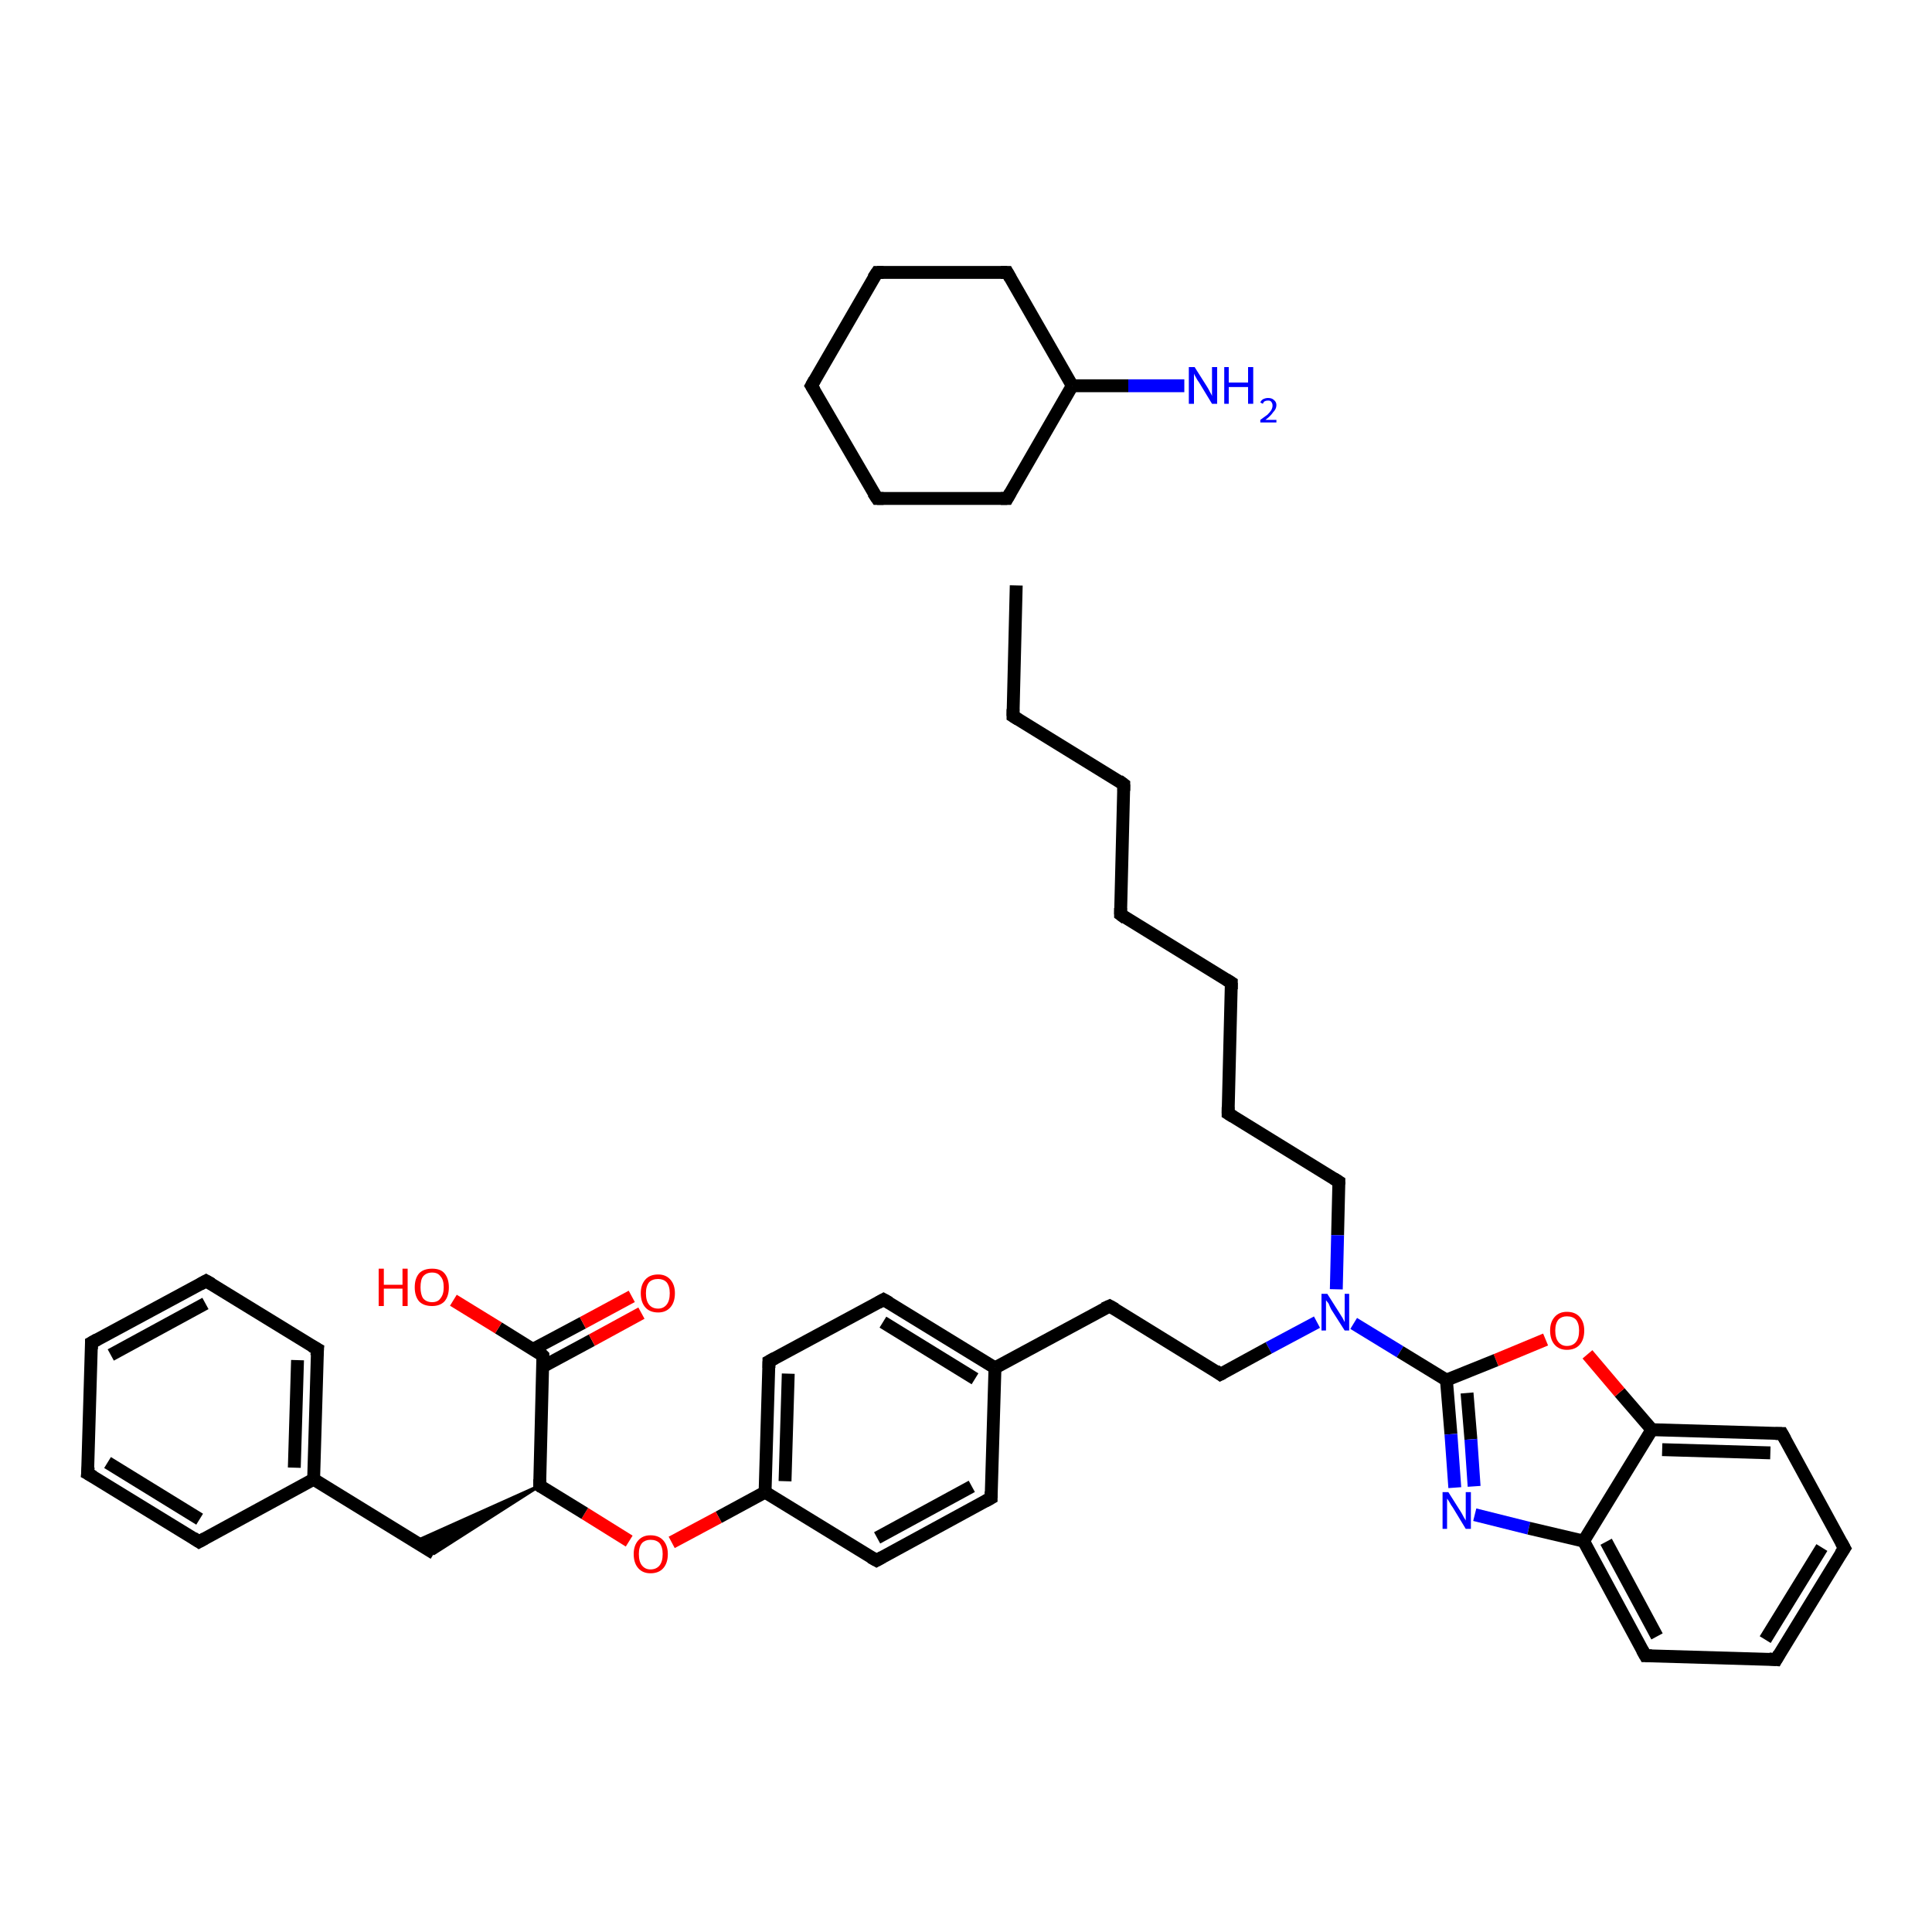 <?xml version='1.0' encoding='iso-8859-1'?>
<svg version='1.1' baseProfile='full'
              xmlns='http://www.w3.org/2000/svg'
                      xmlns:rdkit='http://www.rdkit.org/xml'
                      xmlns:xlink='http://www.w3.org/1999/xlink'
                  xml:space='preserve'
width='300px' height='300px' viewBox='0 0 300 300'>
<!-- END OF HEADER -->
<rect style='opacity:1.0;fill:#FFFFFF;stroke:none' width='300.0' height='300.0' x='0.0' y='0.0'> </rect>
<path class='bond-0 atom-0 atom-1' d='M 157.8,90.9 L 157.3,111.2' style='fill:none;fill-rule:evenodd;stroke:#000000;stroke-width:2.0px;stroke-linecap:butt;stroke-linejoin:miter;stroke-opacity:1' />
<path class='bond-1 atom-1 atom-2' d='M 157.3,111.2 L 174.5,121.8' style='fill:none;fill-rule:evenodd;stroke:#000000;stroke-width:2.0px;stroke-linecap:butt;stroke-linejoin:miter;stroke-opacity:1' />
<path class='bond-2 atom-2 atom-3' d='M 174.5,121.8 L 174.0,142.0' style='fill:none;fill-rule:evenodd;stroke:#000000;stroke-width:2.0px;stroke-linecap:butt;stroke-linejoin:miter;stroke-opacity:1' />
<path class='bond-3 atom-3 atom-4' d='M 174.0,142.0 L 191.2,152.6' style='fill:none;fill-rule:evenodd;stroke:#000000;stroke-width:2.0px;stroke-linecap:butt;stroke-linejoin:miter;stroke-opacity:1' />
<path class='bond-4 atom-4 atom-5' d='M 191.2,152.6 L 190.7,172.9' style='fill:none;fill-rule:evenodd;stroke:#000000;stroke-width:2.0px;stroke-linecap:butt;stroke-linejoin:miter;stroke-opacity:1' />
<path class='bond-5 atom-5 atom-6' d='M 190.7,172.9 L 207.9,183.5' style='fill:none;fill-rule:evenodd;stroke:#000000;stroke-width:2.0px;stroke-linecap:butt;stroke-linejoin:miter;stroke-opacity:1' />
<path class='bond-6 atom-6 atom-7' d='M 207.9,183.5 L 207.7,191.8' style='fill:none;fill-rule:evenodd;stroke:#000000;stroke-width:2.0px;stroke-linecap:butt;stroke-linejoin:miter;stroke-opacity:1' />
<path class='bond-6 atom-6 atom-7' d='M 207.7,191.8 L 207.5,200.2' style='fill:none;fill-rule:evenodd;stroke:#0000FF;stroke-width:2.0px;stroke-linecap:butt;stroke-linejoin:miter;stroke-opacity:1' />
<path class='bond-7 atom-7 atom-8' d='M 204.5,205.3 L 197.0,209.3' style='fill:none;fill-rule:evenodd;stroke:#0000FF;stroke-width:2.0px;stroke-linecap:butt;stroke-linejoin:miter;stroke-opacity:1' />
<path class='bond-7 atom-7 atom-8' d='M 197.0,209.3 L 189.5,213.4' style='fill:none;fill-rule:evenodd;stroke:#000000;stroke-width:2.0px;stroke-linecap:butt;stroke-linejoin:miter;stroke-opacity:1' />
<path class='bond-8 atom-8 atom-9' d='M 189.5,213.4 L 172.3,202.8' style='fill:none;fill-rule:evenodd;stroke:#000000;stroke-width:2.0px;stroke-linecap:butt;stroke-linejoin:miter;stroke-opacity:1' />
<path class='bond-9 atom-9 atom-10' d='M 172.3,202.8 L 154.5,212.4' style='fill:none;fill-rule:evenodd;stroke:#000000;stroke-width:2.0px;stroke-linecap:butt;stroke-linejoin:miter;stroke-opacity:1' />
<path class='bond-10 atom-10 atom-11' d='M 154.5,212.4 L 137.2,201.8' style='fill:none;fill-rule:evenodd;stroke:#000000;stroke-width:2.0px;stroke-linecap:butt;stroke-linejoin:miter;stroke-opacity:1' />
<path class='bond-10 atom-10 atom-11' d='M 151.4,214.1 L 137.1,205.3' style='fill:none;fill-rule:evenodd;stroke:#000000;stroke-width:2.0px;stroke-linecap:butt;stroke-linejoin:miter;stroke-opacity:1' />
<path class='bond-11 atom-11 atom-12' d='M 137.2,201.8 L 119.4,211.4' style='fill:none;fill-rule:evenodd;stroke:#000000;stroke-width:2.0px;stroke-linecap:butt;stroke-linejoin:miter;stroke-opacity:1' />
<path class='bond-12 atom-12 atom-13' d='M 119.4,211.4 L 118.8,231.7' style='fill:none;fill-rule:evenodd;stroke:#000000;stroke-width:2.0px;stroke-linecap:butt;stroke-linejoin:miter;stroke-opacity:1' />
<path class='bond-12 atom-12 atom-13' d='M 122.4,213.3 L 121.9,230.0' style='fill:none;fill-rule:evenodd;stroke:#000000;stroke-width:2.0px;stroke-linecap:butt;stroke-linejoin:miter;stroke-opacity:1' />
<path class='bond-13 atom-13 atom-14' d='M 118.8,231.7 L 111.6,235.6' style='fill:none;fill-rule:evenodd;stroke:#000000;stroke-width:2.0px;stroke-linecap:butt;stroke-linejoin:miter;stroke-opacity:1' />
<path class='bond-13 atom-13 atom-14' d='M 111.6,235.6 L 104.3,239.5' style='fill:none;fill-rule:evenodd;stroke:#FF0000;stroke-width:2.0px;stroke-linecap:butt;stroke-linejoin:miter;stroke-opacity:1' />
<path class='bond-14 atom-14 atom-15' d='M 97.7,239.3 L 90.8,235.0' style='fill:none;fill-rule:evenodd;stroke:#FF0000;stroke-width:2.0px;stroke-linecap:butt;stroke-linejoin:miter;stroke-opacity:1' />
<path class='bond-14 atom-14 atom-15' d='M 90.8,235.0 L 83.8,230.7' style='fill:none;fill-rule:evenodd;stroke:#000000;stroke-width:2.0px;stroke-linecap:butt;stroke-linejoin:miter;stroke-opacity:1' />
<path class='bond-15 atom-15 atom-16' d='M 83.8,230.7 L 67.4,241.2 L 64.4,239.4 Z' style='fill:#000000;fill-rule:evenodd;fill-opacity:1;stroke:#000000;stroke-width:0.5px;stroke-linecap:butt;stroke-linejoin:miter;stroke-opacity:1;' />
<path class='bond-16 atom-16 atom-17' d='M 67.4,241.2 L 48.7,229.7' style='fill:none;fill-rule:evenodd;stroke:#000000;stroke-width:2.0px;stroke-linecap:butt;stroke-linejoin:miter;stroke-opacity:1' />
<path class='bond-17 atom-17 atom-18' d='M 48.7,229.7 L 49.3,209.5' style='fill:none;fill-rule:evenodd;stroke:#000000;stroke-width:2.0px;stroke-linecap:butt;stroke-linejoin:miter;stroke-opacity:1' />
<path class='bond-17 atom-17 atom-18' d='M 45.7,227.9 L 46.2,211.2' style='fill:none;fill-rule:evenodd;stroke:#000000;stroke-width:2.0px;stroke-linecap:butt;stroke-linejoin:miter;stroke-opacity:1' />
<path class='bond-18 atom-18 atom-19' d='M 49.3,209.5 L 32.0,198.9' style='fill:none;fill-rule:evenodd;stroke:#000000;stroke-width:2.0px;stroke-linecap:butt;stroke-linejoin:miter;stroke-opacity:1' />
<path class='bond-19 atom-19 atom-20' d='M 32.0,198.9 L 14.2,208.5' style='fill:none;fill-rule:evenodd;stroke:#000000;stroke-width:2.0px;stroke-linecap:butt;stroke-linejoin:miter;stroke-opacity:1' />
<path class='bond-19 atom-19 atom-20' d='M 31.9,202.4 L 17.2,210.4' style='fill:none;fill-rule:evenodd;stroke:#000000;stroke-width:2.0px;stroke-linecap:butt;stroke-linejoin:miter;stroke-opacity:1' />
<path class='bond-20 atom-20 atom-21' d='M 14.2,208.5 L 13.6,228.8' style='fill:none;fill-rule:evenodd;stroke:#000000;stroke-width:2.0px;stroke-linecap:butt;stroke-linejoin:miter;stroke-opacity:1' />
<path class='bond-21 atom-21 atom-22' d='M 13.6,228.8 L 30.9,239.4' style='fill:none;fill-rule:evenodd;stroke:#000000;stroke-width:2.0px;stroke-linecap:butt;stroke-linejoin:miter;stroke-opacity:1' />
<path class='bond-21 atom-21 atom-22' d='M 16.7,227.1 L 31.0,235.9' style='fill:none;fill-rule:evenodd;stroke:#000000;stroke-width:2.0px;stroke-linecap:butt;stroke-linejoin:miter;stroke-opacity:1' />
<path class='bond-22 atom-15 atom-23' d='M 83.8,230.7 L 84.3,210.5' style='fill:none;fill-rule:evenodd;stroke:#000000;stroke-width:2.0px;stroke-linecap:butt;stroke-linejoin:miter;stroke-opacity:1' />
<path class='bond-23 atom-23 atom-24' d='M 84.3,212.2 L 91.9,208.1' style='fill:none;fill-rule:evenodd;stroke:#000000;stroke-width:2.0px;stroke-linecap:butt;stroke-linejoin:miter;stroke-opacity:1' />
<path class='bond-23 atom-23 atom-24' d='M 91.9,208.1 L 99.6,203.9' style='fill:none;fill-rule:evenodd;stroke:#FF0000;stroke-width:2.0px;stroke-linecap:butt;stroke-linejoin:miter;stroke-opacity:1' />
<path class='bond-23 atom-23 atom-24' d='M 82.8,209.5 L 90.5,205.4' style='fill:none;fill-rule:evenodd;stroke:#000000;stroke-width:2.0px;stroke-linecap:butt;stroke-linejoin:miter;stroke-opacity:1' />
<path class='bond-23 atom-23 atom-24' d='M 90.5,205.4 L 98.1,201.3' style='fill:none;fill-rule:evenodd;stroke:#FF0000;stroke-width:2.0px;stroke-linecap:butt;stroke-linejoin:miter;stroke-opacity:1' />
<path class='bond-24 atom-23 atom-25' d='M 84.3,210.5 L 77.4,206.2' style='fill:none;fill-rule:evenodd;stroke:#000000;stroke-width:2.0px;stroke-linecap:butt;stroke-linejoin:miter;stroke-opacity:1' />
<path class='bond-24 atom-23 atom-25' d='M 77.4,206.2 L 70.4,201.9' style='fill:none;fill-rule:evenodd;stroke:#FF0000;stroke-width:2.0px;stroke-linecap:butt;stroke-linejoin:miter;stroke-opacity:1' />
<path class='bond-25 atom-13 atom-26' d='M 118.8,231.7 L 136.1,242.3' style='fill:none;fill-rule:evenodd;stroke:#000000;stroke-width:2.0px;stroke-linecap:butt;stroke-linejoin:miter;stroke-opacity:1' />
<path class='bond-26 atom-26 atom-27' d='M 136.1,242.3 L 153.9,232.6' style='fill:none;fill-rule:evenodd;stroke:#000000;stroke-width:2.0px;stroke-linecap:butt;stroke-linejoin:miter;stroke-opacity:1' />
<path class='bond-26 atom-26 atom-27' d='M 136.2,238.8 L 150.9,230.8' style='fill:none;fill-rule:evenodd;stroke:#000000;stroke-width:2.0px;stroke-linecap:butt;stroke-linejoin:miter;stroke-opacity:1' />
<path class='bond-27 atom-7 atom-28' d='M 210.2,205.5 L 217.4,209.9' style='fill:none;fill-rule:evenodd;stroke:#0000FF;stroke-width:2.0px;stroke-linecap:butt;stroke-linejoin:miter;stroke-opacity:1' />
<path class='bond-27 atom-7 atom-28' d='M 217.4,209.9 L 224.6,214.3' style='fill:none;fill-rule:evenodd;stroke:#000000;stroke-width:2.0px;stroke-linecap:butt;stroke-linejoin:miter;stroke-opacity:1' />
<path class='bond-28 atom-28 atom-29' d='M 224.6,214.3 L 225.3,222.7' style='fill:none;fill-rule:evenodd;stroke:#000000;stroke-width:2.0px;stroke-linecap:butt;stroke-linejoin:miter;stroke-opacity:1' />
<path class='bond-28 atom-28 atom-29' d='M 225.3,222.7 L 225.9,231.0' style='fill:none;fill-rule:evenodd;stroke:#0000FF;stroke-width:2.0px;stroke-linecap:butt;stroke-linejoin:miter;stroke-opacity:1' />
<path class='bond-28 atom-28 atom-29' d='M 227.8,216.3 L 228.4,223.5' style='fill:none;fill-rule:evenodd;stroke:#000000;stroke-width:2.0px;stroke-linecap:butt;stroke-linejoin:miter;stroke-opacity:1' />
<path class='bond-28 atom-28 atom-29' d='M 228.4,223.5 L 228.9,230.8' style='fill:none;fill-rule:evenodd;stroke:#0000FF;stroke-width:2.0px;stroke-linecap:butt;stroke-linejoin:miter;stroke-opacity:1' />
<path class='bond-29 atom-29 atom-30' d='M 229.0,235.2 L 237.4,237.3' style='fill:none;fill-rule:evenodd;stroke:#0000FF;stroke-width:2.0px;stroke-linecap:butt;stroke-linejoin:miter;stroke-opacity:1' />
<path class='bond-29 atom-29 atom-30' d='M 237.4,237.3 L 245.9,239.3' style='fill:none;fill-rule:evenodd;stroke:#000000;stroke-width:2.0px;stroke-linecap:butt;stroke-linejoin:miter;stroke-opacity:1' />
<path class='bond-30 atom-30 atom-31' d='M 245.9,239.3 L 255.5,257.1' style='fill:none;fill-rule:evenodd;stroke:#000000;stroke-width:2.0px;stroke-linecap:butt;stroke-linejoin:miter;stroke-opacity:1' />
<path class='bond-30 atom-30 atom-31' d='M 249.4,239.4 L 257.3,254.1' style='fill:none;fill-rule:evenodd;stroke:#000000;stroke-width:2.0px;stroke-linecap:butt;stroke-linejoin:miter;stroke-opacity:1' />
<path class='bond-31 atom-31 atom-32' d='M 255.5,257.1 L 275.8,257.7' style='fill:none;fill-rule:evenodd;stroke:#000000;stroke-width:2.0px;stroke-linecap:butt;stroke-linejoin:miter;stroke-opacity:1' />
<path class='bond-32 atom-32 atom-33' d='M 275.8,257.7 L 286.4,240.4' style='fill:none;fill-rule:evenodd;stroke:#000000;stroke-width:2.0px;stroke-linecap:butt;stroke-linejoin:miter;stroke-opacity:1' />
<path class='bond-32 atom-32 atom-33' d='M 274.1,254.6 L 282.9,240.3' style='fill:none;fill-rule:evenodd;stroke:#000000;stroke-width:2.0px;stroke-linecap:butt;stroke-linejoin:miter;stroke-opacity:1' />
<path class='bond-33 atom-33 atom-34' d='M 286.4,240.4 L 276.7,222.6' style='fill:none;fill-rule:evenodd;stroke:#000000;stroke-width:2.0px;stroke-linecap:butt;stroke-linejoin:miter;stroke-opacity:1' />
<path class='bond-34 atom-34 atom-35' d='M 276.7,222.6 L 256.5,222.0' style='fill:none;fill-rule:evenodd;stroke:#000000;stroke-width:2.0px;stroke-linecap:butt;stroke-linejoin:miter;stroke-opacity:1' />
<path class='bond-34 atom-34 atom-35' d='M 274.9,225.6 L 258.1,225.1' style='fill:none;fill-rule:evenodd;stroke:#000000;stroke-width:2.0px;stroke-linecap:butt;stroke-linejoin:miter;stroke-opacity:1' />
<path class='bond-35 atom-35 atom-36' d='M 256.5,222.0 L 251.5,216.2' style='fill:none;fill-rule:evenodd;stroke:#000000;stroke-width:2.0px;stroke-linecap:butt;stroke-linejoin:miter;stroke-opacity:1' />
<path class='bond-35 atom-35 atom-36' d='M 251.5,216.2 L 246.5,210.3' style='fill:none;fill-rule:evenodd;stroke:#FF0000;stroke-width:2.0px;stroke-linecap:butt;stroke-linejoin:miter;stroke-opacity:1' />
<path class='bond-36 atom-37 atom-38' d='M 183.9,59.9 L 175.2,59.9' style='fill:none;fill-rule:evenodd;stroke:#0000FF;stroke-width:2.0px;stroke-linecap:butt;stroke-linejoin:miter;stroke-opacity:1' />
<path class='bond-36 atom-37 atom-38' d='M 175.2,59.9 L 166.5,59.9' style='fill:none;fill-rule:evenodd;stroke:#000000;stroke-width:2.0px;stroke-linecap:butt;stroke-linejoin:miter;stroke-opacity:1' />
<path class='bond-37 atom-38 atom-39' d='M 166.5,59.9 L 156.4,77.4' style='fill:none;fill-rule:evenodd;stroke:#000000;stroke-width:2.0px;stroke-linecap:butt;stroke-linejoin:miter;stroke-opacity:1' />
<path class='bond-38 atom-39 atom-40' d='M 156.4,77.4 L 136.2,77.4' style='fill:none;fill-rule:evenodd;stroke:#000000;stroke-width:2.0px;stroke-linecap:butt;stroke-linejoin:miter;stroke-opacity:1' />
<path class='bond-39 atom-40 atom-41' d='M 136.2,77.4 L 126.0,59.9' style='fill:none;fill-rule:evenodd;stroke:#000000;stroke-width:2.0px;stroke-linecap:butt;stroke-linejoin:miter;stroke-opacity:1' />
<path class='bond-40 atom-41 atom-42' d='M 126.0,59.9 L 136.2,42.3' style='fill:none;fill-rule:evenodd;stroke:#000000;stroke-width:2.0px;stroke-linecap:butt;stroke-linejoin:miter;stroke-opacity:1' />
<path class='bond-41 atom-42 atom-43' d='M 136.2,42.3 L 156.4,42.3' style='fill:none;fill-rule:evenodd;stroke:#000000;stroke-width:2.0px;stroke-linecap:butt;stroke-linejoin:miter;stroke-opacity:1' />
<path class='bond-42 atom-27 atom-10' d='M 153.9,232.6 L 154.5,212.4' style='fill:none;fill-rule:evenodd;stroke:#000000;stroke-width:2.0px;stroke-linecap:butt;stroke-linejoin:miter;stroke-opacity:1' />
<path class='bond-43 atom-36 atom-28' d='M 240.0,208.0 L 232.3,211.2' style='fill:none;fill-rule:evenodd;stroke:#FF0000;stroke-width:2.0px;stroke-linecap:butt;stroke-linejoin:miter;stroke-opacity:1' />
<path class='bond-43 atom-36 atom-28' d='M 232.3,211.2 L 224.6,214.3' style='fill:none;fill-rule:evenodd;stroke:#000000;stroke-width:2.0px;stroke-linecap:butt;stroke-linejoin:miter;stroke-opacity:1' />
<path class='bond-44 atom-43 atom-38' d='M 156.4,42.3 L 166.5,59.9' style='fill:none;fill-rule:evenodd;stroke:#000000;stroke-width:2.0px;stroke-linecap:butt;stroke-linejoin:miter;stroke-opacity:1' />
<path class='bond-45 atom-22 atom-17' d='M 30.9,239.4 L 48.7,229.7' style='fill:none;fill-rule:evenodd;stroke:#000000;stroke-width:2.0px;stroke-linecap:butt;stroke-linejoin:miter;stroke-opacity:1' />
<path class='bond-46 atom-35 atom-30' d='M 256.5,222.0 L 245.9,239.3' style='fill:none;fill-rule:evenodd;stroke:#000000;stroke-width:2.0px;stroke-linecap:butt;stroke-linejoin:miter;stroke-opacity:1' />
<path d='M 157.3,110.1 L 157.3,111.2 L 158.1,111.7' style='fill:none;stroke:#000000;stroke-width:2.0px;stroke-linecap:butt;stroke-linejoin:miter;stroke-opacity:1;' />
<path d='M 173.7,121.2 L 174.5,121.8 L 174.5,122.8' style='fill:none;stroke:#000000;stroke-width:2.0px;stroke-linecap:butt;stroke-linejoin:miter;stroke-opacity:1;' />
<path d='M 174.0,141.0 L 174.0,142.0 L 174.8,142.6' style='fill:none;stroke:#000000;stroke-width:2.0px;stroke-linecap:butt;stroke-linejoin:miter;stroke-opacity:1;' />
<path d='M 190.4,152.1 L 191.2,152.6 L 191.2,153.6' style='fill:none;stroke:#000000;stroke-width:2.0px;stroke-linecap:butt;stroke-linejoin:miter;stroke-opacity:1;' />
<path d='M 190.7,171.9 L 190.7,172.9 L 191.5,173.4' style='fill:none;stroke:#000000;stroke-width:2.0px;stroke-linecap:butt;stroke-linejoin:miter;stroke-opacity:1;' />
<path d='M 207.1,183.0 L 207.9,183.5 L 207.9,183.9' style='fill:none;stroke:#000000;stroke-width:2.0px;stroke-linecap:butt;stroke-linejoin:miter;stroke-opacity:1;' />
<path d='M 189.9,213.2 L 189.5,213.4 L 188.7,212.8' style='fill:none;stroke:#000000;stroke-width:2.0px;stroke-linecap:butt;stroke-linejoin:miter;stroke-opacity:1;' />
<path d='M 173.2,203.3 L 172.3,202.8 L 171.4,203.2' style='fill:none;stroke:#000000;stroke-width:2.0px;stroke-linecap:butt;stroke-linejoin:miter;stroke-opacity:1;' />
<path d='M 138.1,202.3 L 137.2,201.8 L 136.3,202.3' style='fill:none;stroke:#000000;stroke-width:2.0px;stroke-linecap:butt;stroke-linejoin:miter;stroke-opacity:1;' />
<path d='M 120.3,210.9 L 119.4,211.4 L 119.4,212.4' style='fill:none;stroke:#000000;stroke-width:2.0px;stroke-linecap:butt;stroke-linejoin:miter;stroke-opacity:1;' />
<path d='M 84.1,230.9 L 83.8,230.7 L 83.8,229.7' style='fill:none;stroke:#000000;stroke-width:2.0px;stroke-linecap:butt;stroke-linejoin:miter;stroke-opacity:1;' />
<path d='M 49.2,210.5 L 49.3,209.5 L 48.4,209.0' style='fill:none;stroke:#000000;stroke-width:2.0px;stroke-linecap:butt;stroke-linejoin:miter;stroke-opacity:1;' />
<path d='M 32.9,199.4 L 32.0,198.9 L 31.1,199.4' style='fill:none;stroke:#000000;stroke-width:2.0px;stroke-linecap:butt;stroke-linejoin:miter;stroke-opacity:1;' />
<path d='M 15.1,208.0 L 14.2,208.5 L 14.2,209.5' style='fill:none;stroke:#000000;stroke-width:2.0px;stroke-linecap:butt;stroke-linejoin:miter;stroke-opacity:1;' />
<path d='M 13.7,227.8 L 13.6,228.8 L 14.5,229.3' style='fill:none;stroke:#000000;stroke-width:2.0px;stroke-linecap:butt;stroke-linejoin:miter;stroke-opacity:1;' />
<path d='M 30.0,238.8 L 30.9,239.4 L 31.8,238.9' style='fill:none;stroke:#000000;stroke-width:2.0px;stroke-linecap:butt;stroke-linejoin:miter;stroke-opacity:1;' />
<path d='M 84.3,211.5 L 84.3,210.5 L 84.0,210.2' style='fill:none;stroke:#000000;stroke-width:2.0px;stroke-linecap:butt;stroke-linejoin:miter;stroke-opacity:1;' />
<path d='M 135.2,241.8 L 136.1,242.3 L 137.0,241.8' style='fill:none;stroke:#000000;stroke-width:2.0px;stroke-linecap:butt;stroke-linejoin:miter;stroke-opacity:1;' />
<path d='M 153.0,233.1 L 153.9,232.6 L 153.9,231.6' style='fill:none;stroke:#000000;stroke-width:2.0px;stroke-linecap:butt;stroke-linejoin:miter;stroke-opacity:1;' />
<path d='M 255.0,256.2 L 255.5,257.1 L 256.5,257.1' style='fill:none;stroke:#000000;stroke-width:2.0px;stroke-linecap:butt;stroke-linejoin:miter;stroke-opacity:1;' />
<path d='M 274.7,257.6 L 275.8,257.7 L 276.3,256.8' style='fill:none;stroke:#000000;stroke-width:2.0px;stroke-linecap:butt;stroke-linejoin:miter;stroke-opacity:1;' />
<path d='M 285.8,241.3 L 286.4,240.4 L 285.9,239.5' style='fill:none;stroke:#000000;stroke-width:2.0px;stroke-linecap:butt;stroke-linejoin:miter;stroke-opacity:1;' />
<path d='M 277.2,223.5 L 276.7,222.6 L 275.7,222.6' style='fill:none;stroke:#000000;stroke-width:2.0px;stroke-linecap:butt;stroke-linejoin:miter;stroke-opacity:1;' />
<path d='M 156.9,76.5 L 156.4,77.4 L 155.4,77.4' style='fill:none;stroke:#000000;stroke-width:2.0px;stroke-linecap:butt;stroke-linejoin:miter;stroke-opacity:1;' />
<path d='M 137.2,77.4 L 136.2,77.4 L 135.6,76.5' style='fill:none;stroke:#000000;stroke-width:2.0px;stroke-linecap:butt;stroke-linejoin:miter;stroke-opacity:1;' />
<path d='M 126.5,60.7 L 126.0,59.9 L 126.5,59.0' style='fill:none;stroke:#000000;stroke-width:2.0px;stroke-linecap:butt;stroke-linejoin:miter;stroke-opacity:1;' />
<path d='M 135.6,43.2 L 136.2,42.3 L 137.2,42.3' style='fill:none;stroke:#000000;stroke-width:2.0px;stroke-linecap:butt;stroke-linejoin:miter;stroke-opacity:1;' />
<path d='M 155.4,42.3 L 156.4,42.3 L 156.9,43.2' style='fill:none;stroke:#000000;stroke-width:2.0px;stroke-linecap:butt;stroke-linejoin:miter;stroke-opacity:1;' />
<path class='atom-7' d='M 206.1 200.9
L 208.0 203.9
Q 208.2 204.2, 208.5 204.7
Q 208.8 205.3, 208.8 205.3
L 208.8 200.9
L 209.5 200.9
L 209.5 206.6
L 208.8 206.6
L 206.7 203.3
Q 206.5 202.9, 206.3 202.4
Q 206.0 202.0, 205.9 201.9
L 205.9 206.6
L 205.2 206.6
L 205.2 200.9
L 206.1 200.9
' fill='#0000FF'/>
<path class='atom-14' d='M 98.4 241.3
Q 98.4 240.0, 99.1 239.2
Q 99.8 238.4, 101.0 238.4
Q 102.3 238.4, 103.0 239.2
Q 103.7 240.0, 103.7 241.3
Q 103.7 242.7, 103.0 243.5
Q 102.3 244.3, 101.0 244.3
Q 99.8 244.3, 99.1 243.5
Q 98.4 242.7, 98.4 241.3
M 101.0 243.7
Q 101.9 243.7, 102.4 243.1
Q 102.9 242.5, 102.9 241.3
Q 102.9 240.2, 102.4 239.6
Q 101.9 239.1, 101.0 239.1
Q 100.2 239.1, 99.7 239.6
Q 99.2 240.2, 99.2 241.3
Q 99.2 242.5, 99.7 243.1
Q 100.2 243.7, 101.0 243.7
' fill='#FF0000'/>
<path class='atom-24' d='M 99.5 200.8
Q 99.5 199.5, 100.2 198.7
Q 100.9 197.9, 102.2 197.9
Q 103.4 197.9, 104.1 198.7
Q 104.8 199.5, 104.8 200.8
Q 104.8 202.2, 104.1 203.0
Q 103.4 203.8, 102.2 203.8
Q 100.9 203.8, 100.2 203.0
Q 99.5 202.2, 99.5 200.8
M 102.2 203.2
Q 103.0 203.2, 103.5 202.6
Q 104.0 202.0, 104.0 200.8
Q 104.0 199.7, 103.5 199.1
Q 103.0 198.6, 102.2 198.6
Q 101.3 198.6, 100.8 199.1
Q 100.3 199.7, 100.3 200.8
Q 100.3 202.0, 100.8 202.6
Q 101.3 203.2, 102.2 203.2
' fill='#FF0000'/>
<path class='atom-25' d='M 58.8 197.0
L 59.6 197.0
L 59.6 199.5
L 62.5 199.5
L 62.5 197.0
L 63.3 197.0
L 63.3 202.8
L 62.5 202.8
L 62.5 200.1
L 59.6 200.1
L 59.6 202.8
L 58.8 202.8
L 58.8 197.0
' fill='#FF0000'/>
<path class='atom-25' d='M 64.4 199.9
Q 64.4 198.5, 65.1 197.7
Q 65.8 197.0, 67.1 197.0
Q 68.4 197.0, 69.0 197.7
Q 69.7 198.5, 69.7 199.9
Q 69.7 201.3, 69.0 202.1
Q 68.3 202.8, 67.1 202.8
Q 65.8 202.8, 65.1 202.1
Q 64.4 201.3, 64.4 199.9
M 67.1 202.2
Q 68.0 202.2, 68.4 201.6
Q 68.9 201.0, 68.9 199.9
Q 68.9 198.7, 68.4 198.2
Q 68.0 197.6, 67.1 197.6
Q 66.2 197.6, 65.7 198.2
Q 65.3 198.7, 65.3 199.9
Q 65.3 201.0, 65.7 201.6
Q 66.2 202.2, 67.1 202.2
' fill='#FF0000'/>
<path class='atom-29' d='M 224.9 231.7
L 226.8 234.7
Q 227.0 235.0, 227.3 235.6
Q 227.6 236.1, 227.6 236.1
L 227.6 231.7
L 228.4 231.7
L 228.4 237.4
L 227.6 237.4
L 225.6 234.1
Q 225.3 233.7, 225.1 233.3
Q 224.8 232.8, 224.7 232.7
L 224.7 237.4
L 224.0 237.4
L 224.0 231.7
L 224.9 231.7
' fill='#0000FF'/>
<path class='atom-36' d='M 240.7 206.6
Q 240.7 205.3, 241.4 204.5
Q 242.1 203.7, 243.3 203.7
Q 244.6 203.7, 245.3 204.5
Q 246.0 205.3, 246.0 206.6
Q 246.0 208.0, 245.3 208.8
Q 244.6 209.6, 243.3 209.6
Q 242.1 209.6, 241.4 208.8
Q 240.7 208.0, 240.7 206.6
M 243.3 209.0
Q 244.2 209.0, 244.7 208.4
Q 245.2 207.8, 245.2 206.6
Q 245.2 205.5, 244.7 204.9
Q 244.2 204.4, 243.3 204.4
Q 242.5 204.4, 242.0 204.9
Q 241.5 205.5, 241.5 206.6
Q 241.5 207.8, 242.0 208.4
Q 242.5 209.0, 243.3 209.0
' fill='#FF0000'/>
<path class='atom-37' d='M 185.5 57.0
L 187.4 60.0
Q 187.6 60.3, 187.9 60.9
Q 188.2 61.4, 188.2 61.5
L 188.2 57.0
L 189.0 57.0
L 189.0 62.7
L 188.2 62.7
L 186.2 59.4
Q 185.9 59.0, 185.7 58.6
Q 185.4 58.1, 185.4 58.0
L 185.4 62.7
L 184.6 62.7
L 184.6 57.0
L 185.5 57.0
' fill='#0000FF'/>
<path class='atom-37' d='M 190.1 57.0
L 190.8 57.0
L 190.8 59.4
L 193.8 59.4
L 193.8 57.0
L 194.6 57.0
L 194.6 62.7
L 193.8 62.7
L 193.8 60.1
L 190.8 60.1
L 190.8 62.7
L 190.1 62.7
L 190.1 57.0
' fill='#0000FF'/>
<path class='atom-37' d='M 195.7 62.5
Q 195.8 62.2, 196.1 62.0
Q 196.5 61.8, 196.9 61.8
Q 197.5 61.8, 197.8 62.1
Q 198.2 62.4, 198.2 62.9
Q 198.2 63.5, 197.7 64.0
Q 197.3 64.6, 196.5 65.2
L 198.2 65.2
L 198.2 65.6
L 195.7 65.6
L 195.7 65.2
Q 196.4 64.7, 196.8 64.4
Q 197.2 64.0, 197.4 63.7
Q 197.6 63.3, 197.6 63.0
Q 197.6 62.6, 197.4 62.4
Q 197.3 62.2, 196.9 62.2
Q 196.6 62.2, 196.4 62.3
Q 196.2 62.4, 196.1 62.7
L 195.7 62.5
' fill='#0000FF'/>
</svg>
